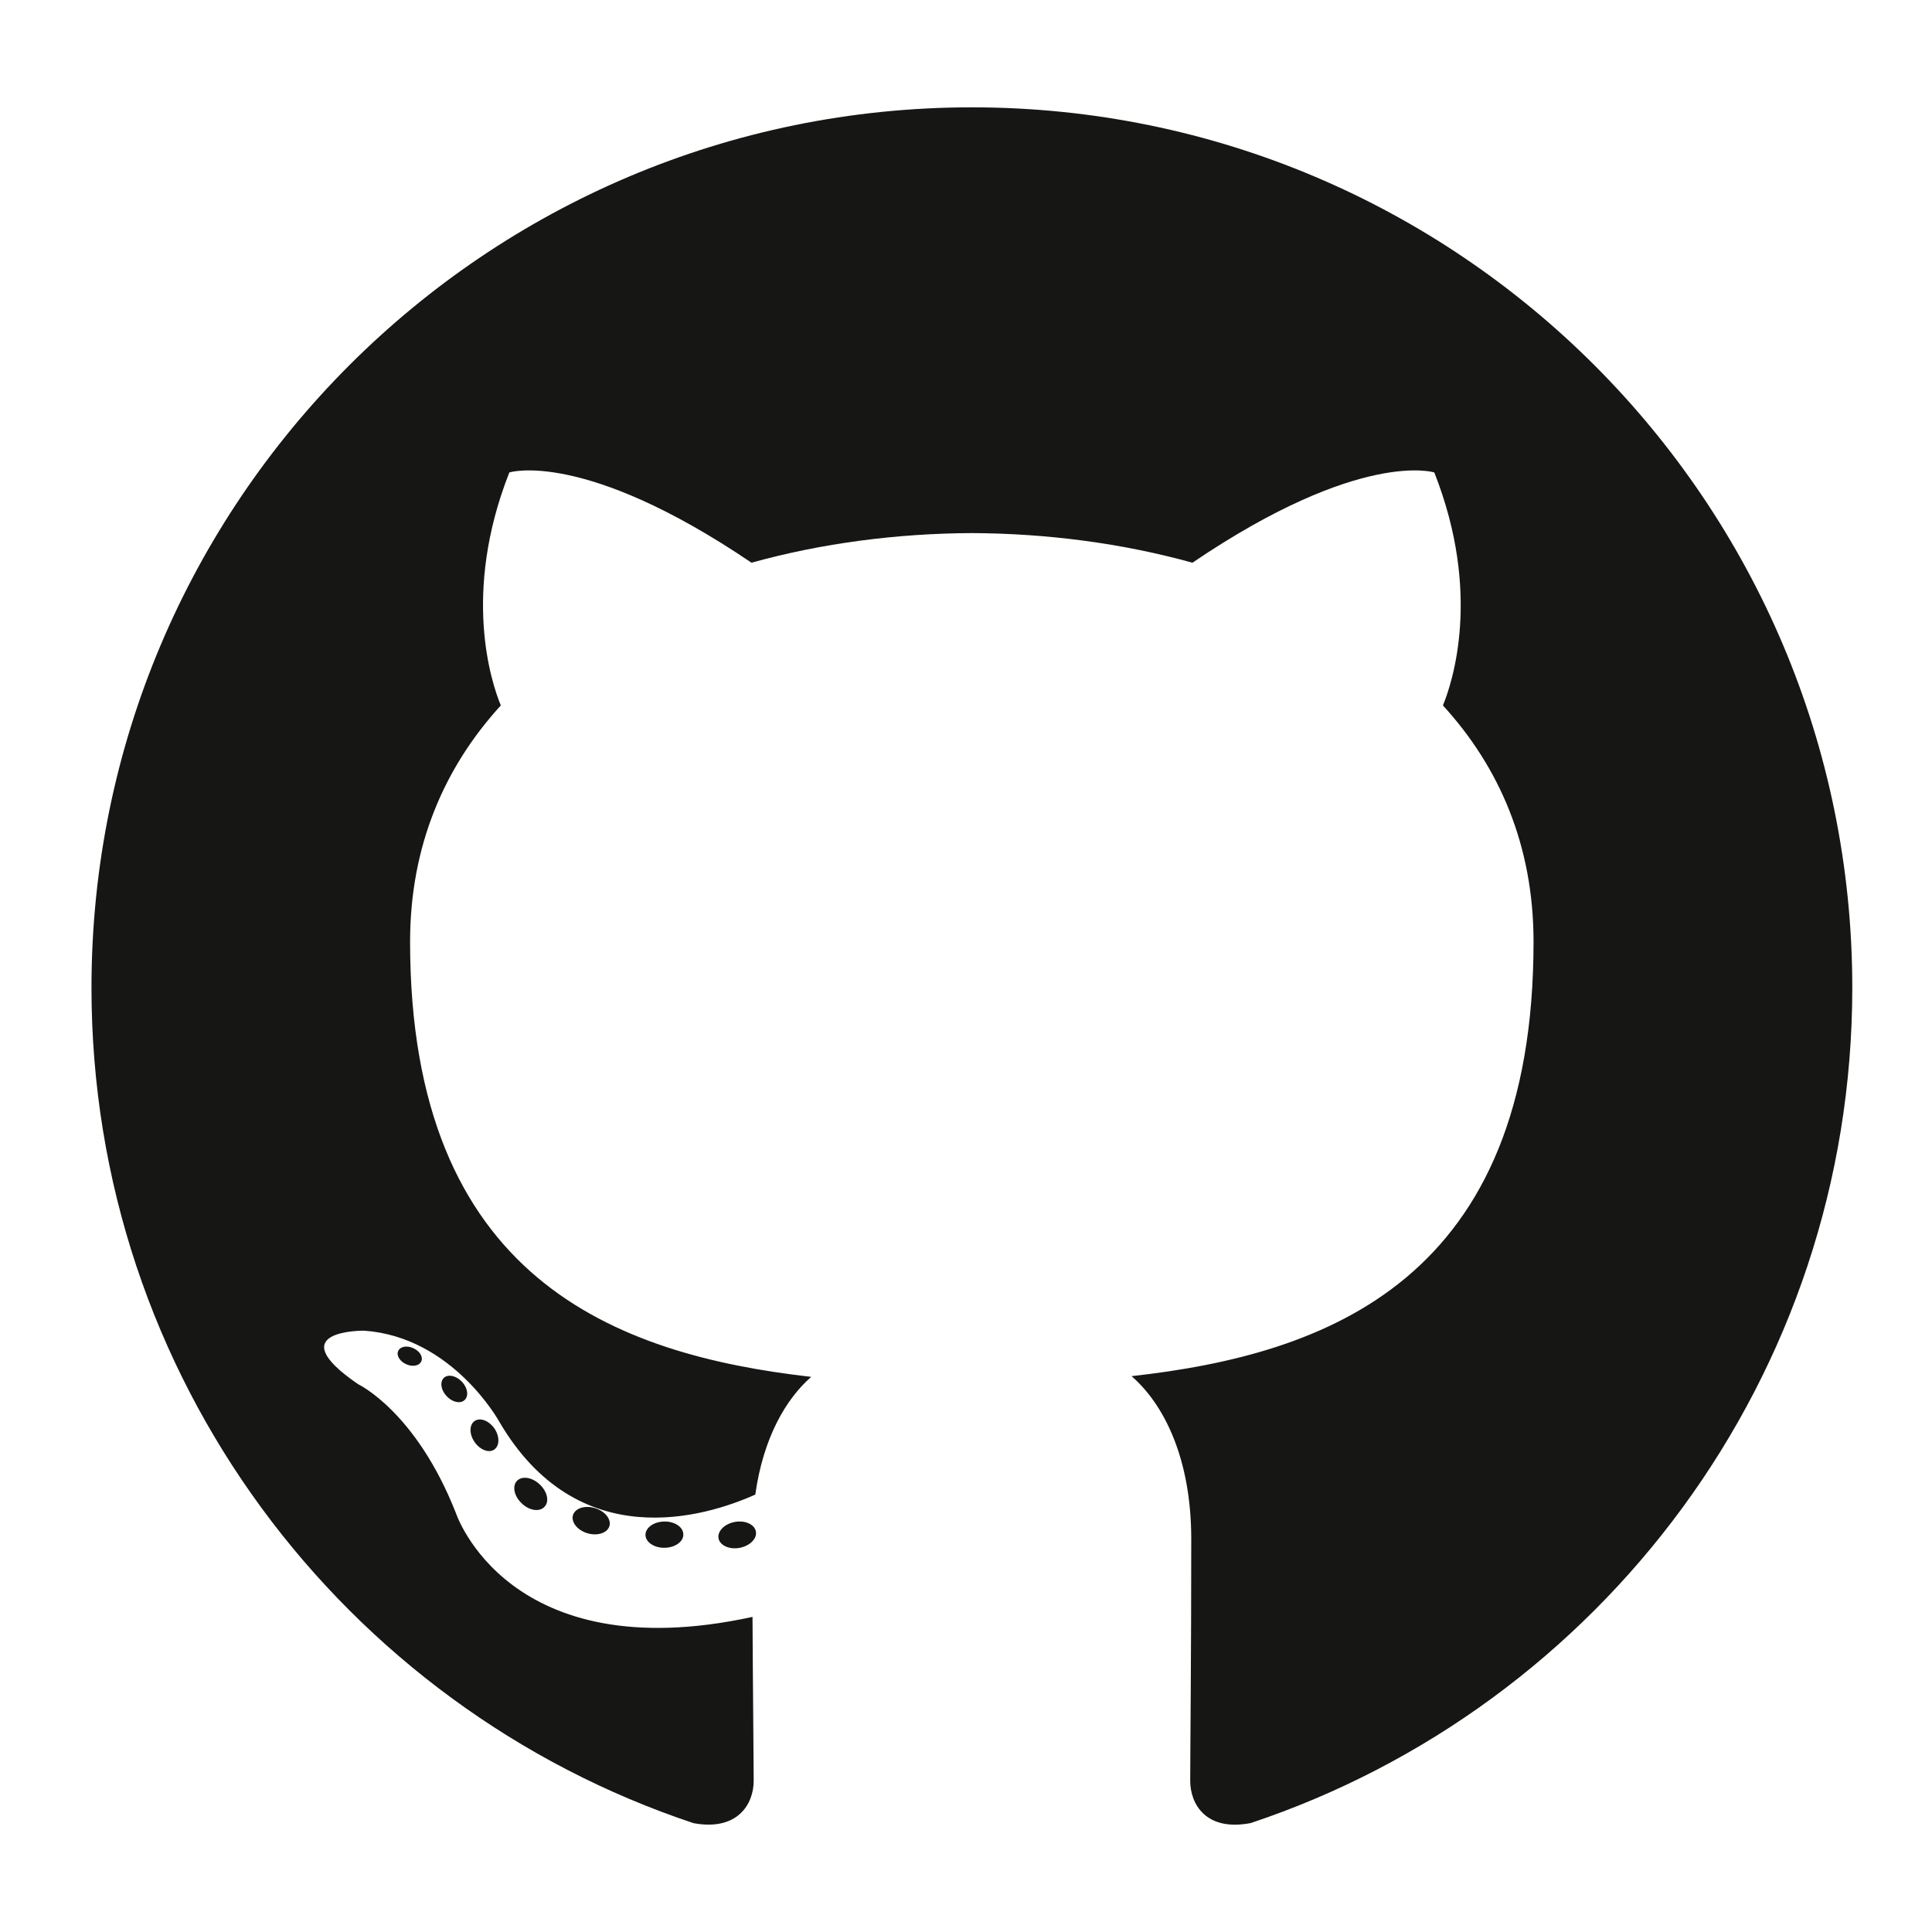 <svg width="54" height="54" viewBox="0 0 54 54" fill="none" xmlns="http://www.w3.org/2000/svg">
<path d="M27.164 3C13.576 3 2.557 14.017 2.557 27.608C2.557 38.48 9.607 47.704 19.385 50.958C20.615 51.185 21.066 50.424 21.066 49.774C21.066 49.187 21.043 47.249 21.033 45.193C14.187 46.681 12.742 42.289 12.742 42.289C11.623 39.445 10.01 38.689 10.01 38.689C7.777 37.161 10.178 37.193 10.178 37.193C12.649 37.366 13.95 39.728 13.95 39.728C16.145 43.49 19.707 42.403 21.111 41.774C21.332 40.184 21.97 39.098 22.674 38.484C17.208 37.861 11.462 35.751 11.462 26.322C11.462 23.636 12.424 21.441 13.998 19.717C13.742 19.098 12.9 16.595 14.236 13.205C14.236 13.205 16.303 12.544 21.005 15.728C22.968 15.182 25.073 14.909 27.164 14.9C29.256 14.909 31.362 15.182 33.329 15.728C38.026 12.544 40.089 13.205 40.089 13.205C41.429 16.595 40.586 19.098 40.33 19.717C41.908 21.441 42.863 23.636 42.863 26.322C42.863 35.774 37.106 37.855 31.627 38.464C32.509 39.228 33.296 40.725 33.296 43.021C33.296 46.314 33.267 48.964 33.267 49.774C33.267 50.429 33.71 51.196 34.958 50.955C44.73 47.697 51.772 38.476 51.772 27.608C51.772 14.017 40.754 3 27.164 3ZM11.773 38.054C11.719 38.176 11.527 38.213 11.351 38.129C11.173 38.049 11.072 37.882 11.13 37.76C11.183 37.634 11.376 37.599 11.554 37.683C11.733 37.763 11.835 37.931 11.773 38.054ZM12.983 39.134C12.866 39.243 12.637 39.192 12.481 39.02C12.32 38.849 12.29 38.62 12.409 38.509C12.53 38.4 12.752 38.451 12.914 38.623C13.075 38.796 13.106 39.024 12.983 39.134ZM13.814 40.516C13.663 40.621 13.416 40.523 13.264 40.304C13.113 40.085 13.113 39.822 13.267 39.717C13.42 39.612 13.663 39.707 13.818 39.924C13.968 40.146 13.968 40.409 13.814 40.516ZM15.218 42.116C15.083 42.265 14.796 42.225 14.586 42.022C14.371 41.824 14.311 41.542 14.446 41.394C14.582 41.244 14.871 41.286 15.083 41.488C15.297 41.686 15.362 41.969 15.218 42.116ZM17.033 42.657C16.974 42.849 16.697 42.937 16.418 42.855C16.14 42.771 15.958 42.545 16.014 42.35C16.072 42.156 16.35 42.065 16.631 42.153C16.909 42.237 17.091 42.461 17.033 42.657ZM19.099 42.886C19.106 43.089 18.869 43.257 18.577 43.261C18.283 43.267 18.045 43.103 18.041 42.903C18.041 42.698 18.272 42.532 18.567 42.527C18.859 42.521 19.099 42.684 19.099 42.886ZM21.128 42.808C21.163 43.006 20.96 43.209 20.669 43.264C20.384 43.316 20.119 43.194 20.083 42.997C20.047 42.794 20.254 42.591 20.54 42.538C20.831 42.488 21.091 42.607 21.128 42.808Z" fill="#161614"/>
</svg>
